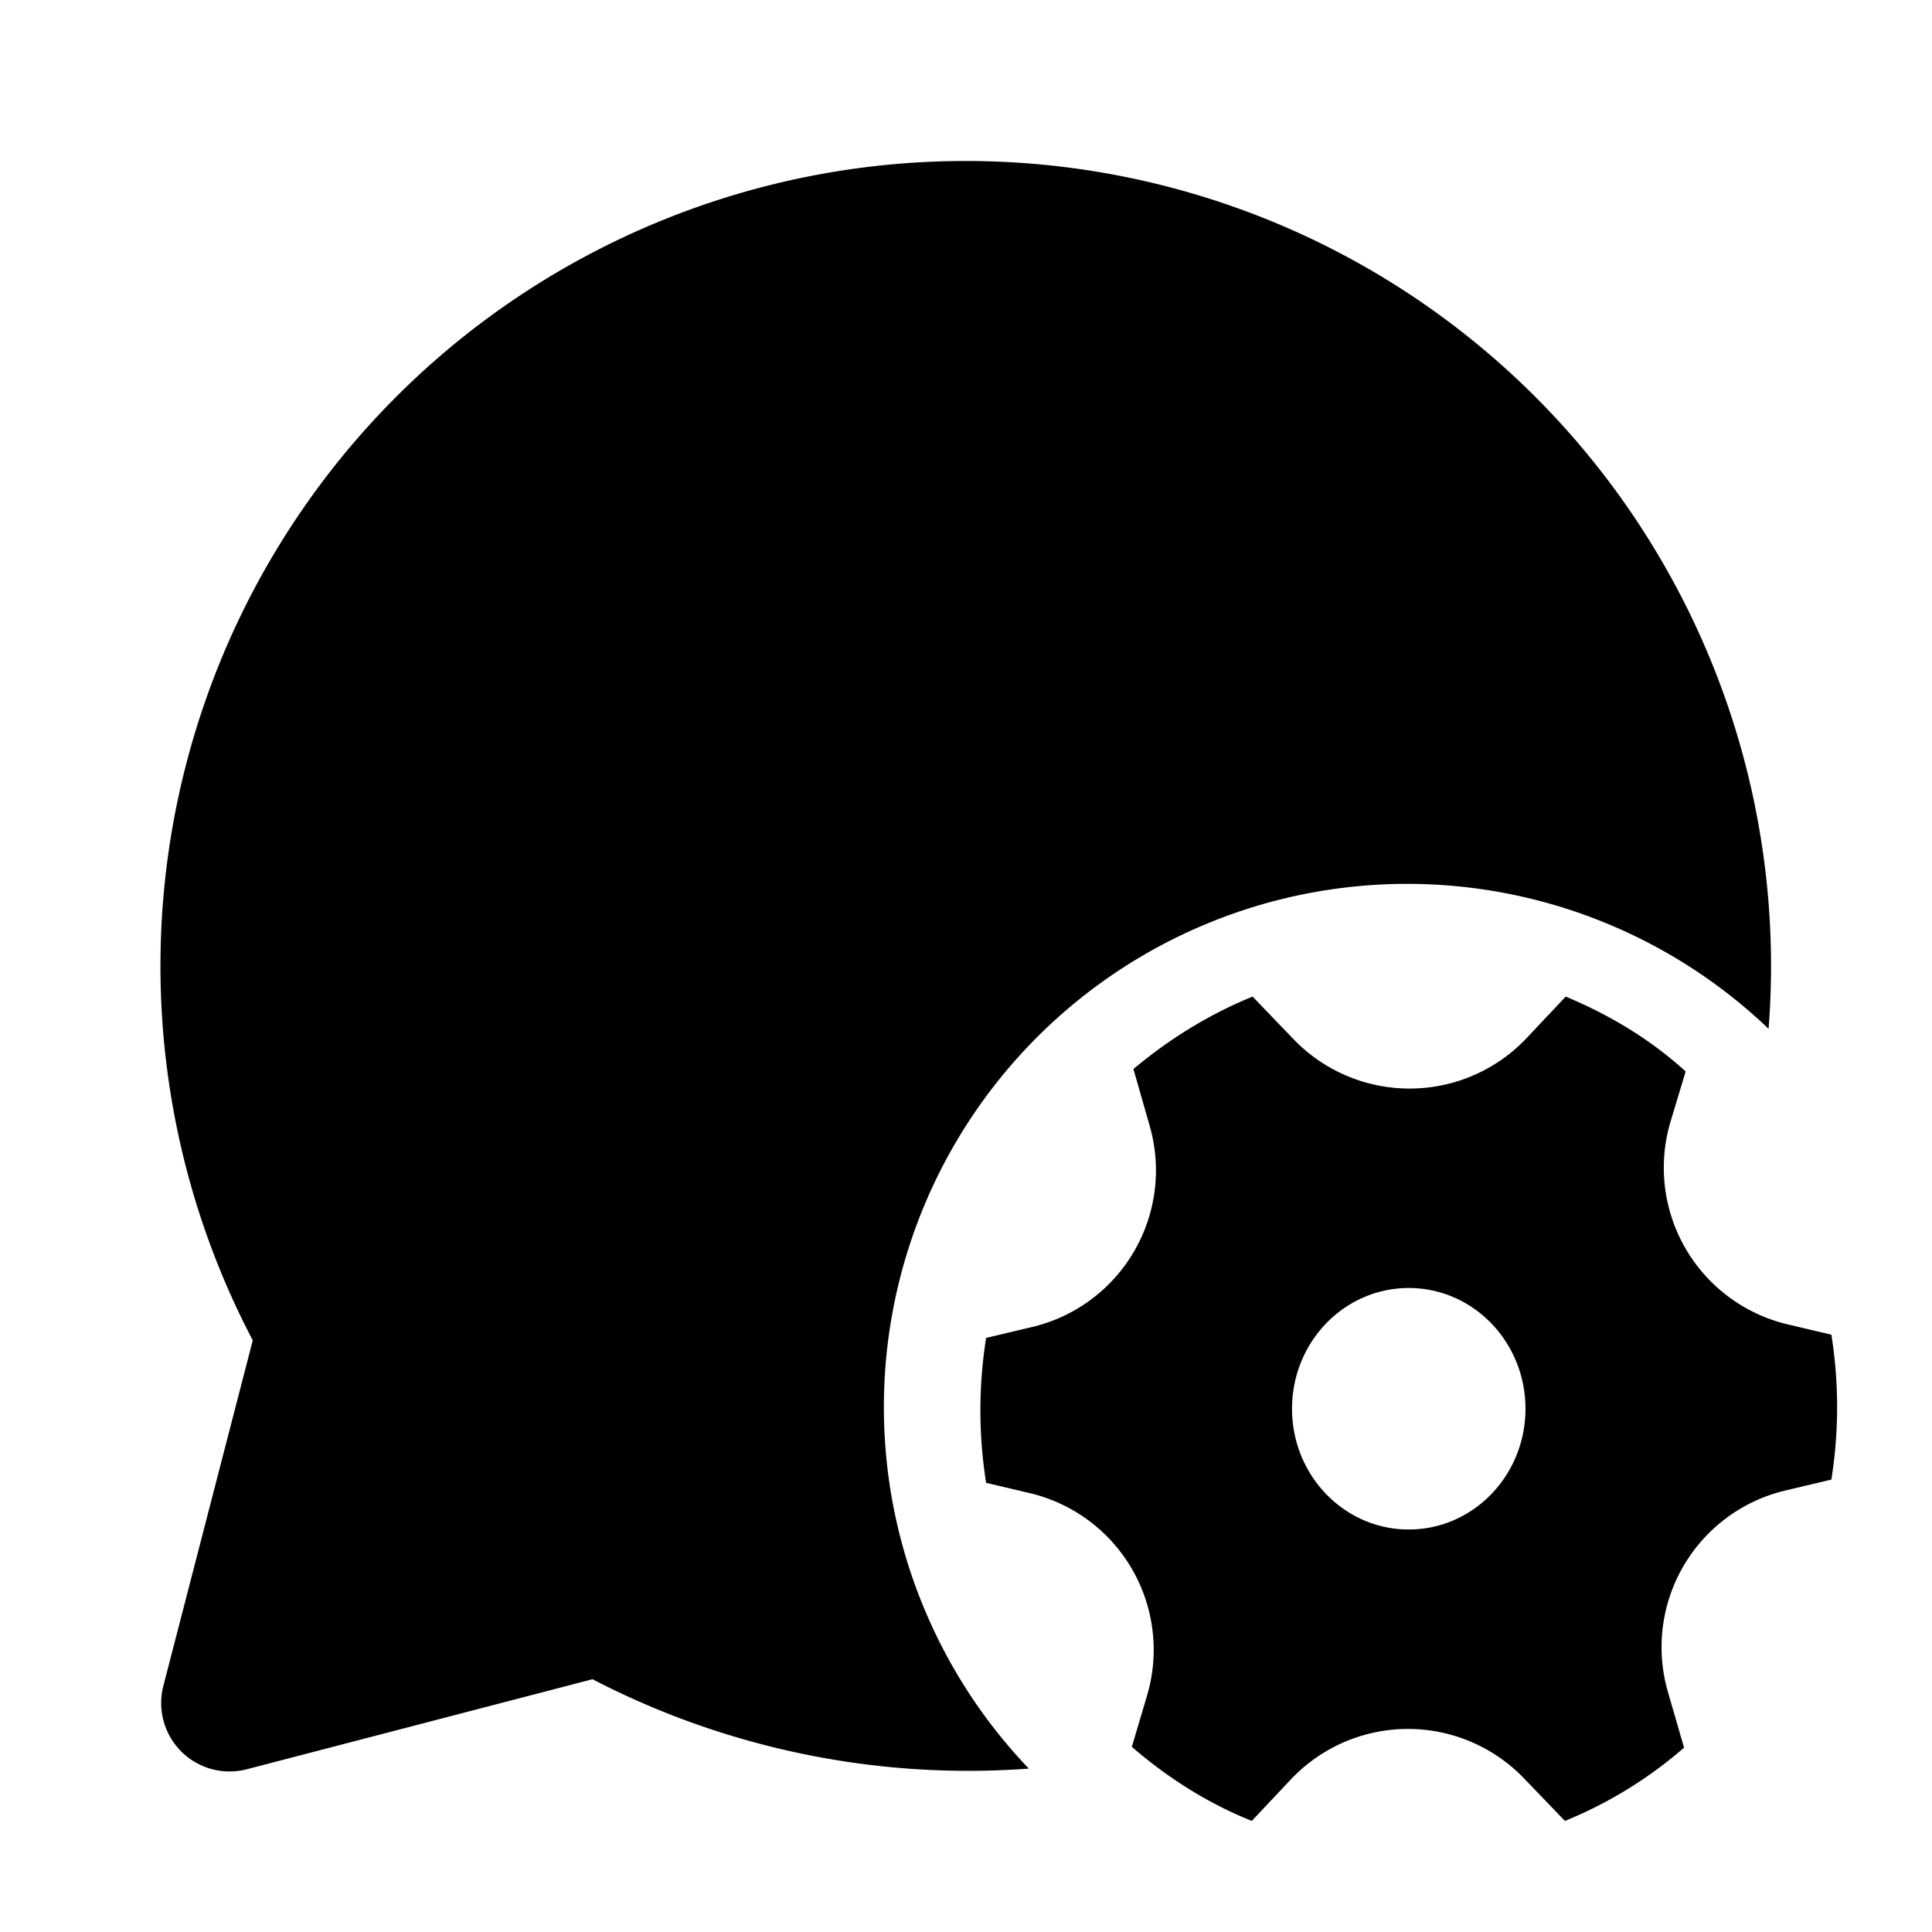 <svg width="24" height="24" viewBox="0 0 24 24" xmlns="http://www.w3.org/2000/svg"><path d="M12 2a10 10 0 0 1 9.97 10.78 6.5 6.5 0 0 0-9.19 9.19 10.14 10.14 0 0 1-5.42-1.11l-4.3 1.12a.85.85 0 0 1-1.03-1.04l1.11-4.29A10 10 0 0 1 12 2Zm2.28 11.98a2 2 0 0 1-1.44 2.5l-.59.14a5.73 5.73 0 0 0 0 1.8l.55.13a2 2 0 0 1 1.45 2.51l-.19.64c.44.38.94.7 1.49.92l.49-.52a2 2 0 0 1 2.9 0l.5.52a5.28 5.28 0 0 0 1.48-.91l-.2-.69a2 2 0 0 1 1.44-2.5l.59-.14a5.72 5.72 0 0 0 0-1.8l-.55-.13a2 2 0 0 1-1.45-2.51l.19-.63c-.44-.4-.94-.7-1.49-.93l-.49.52a2 2 0 0 1-2.9 0l-.5-.52c-.54.22-1.04.53-1.48.9l.2.7ZM17.5 16c.8 0 1.45.67 1.45 1.5S18.3 19 17.5 19c-.8 0-1.45-.67-1.45-1.5S16.7 16 17.5 16Z"/></svg>